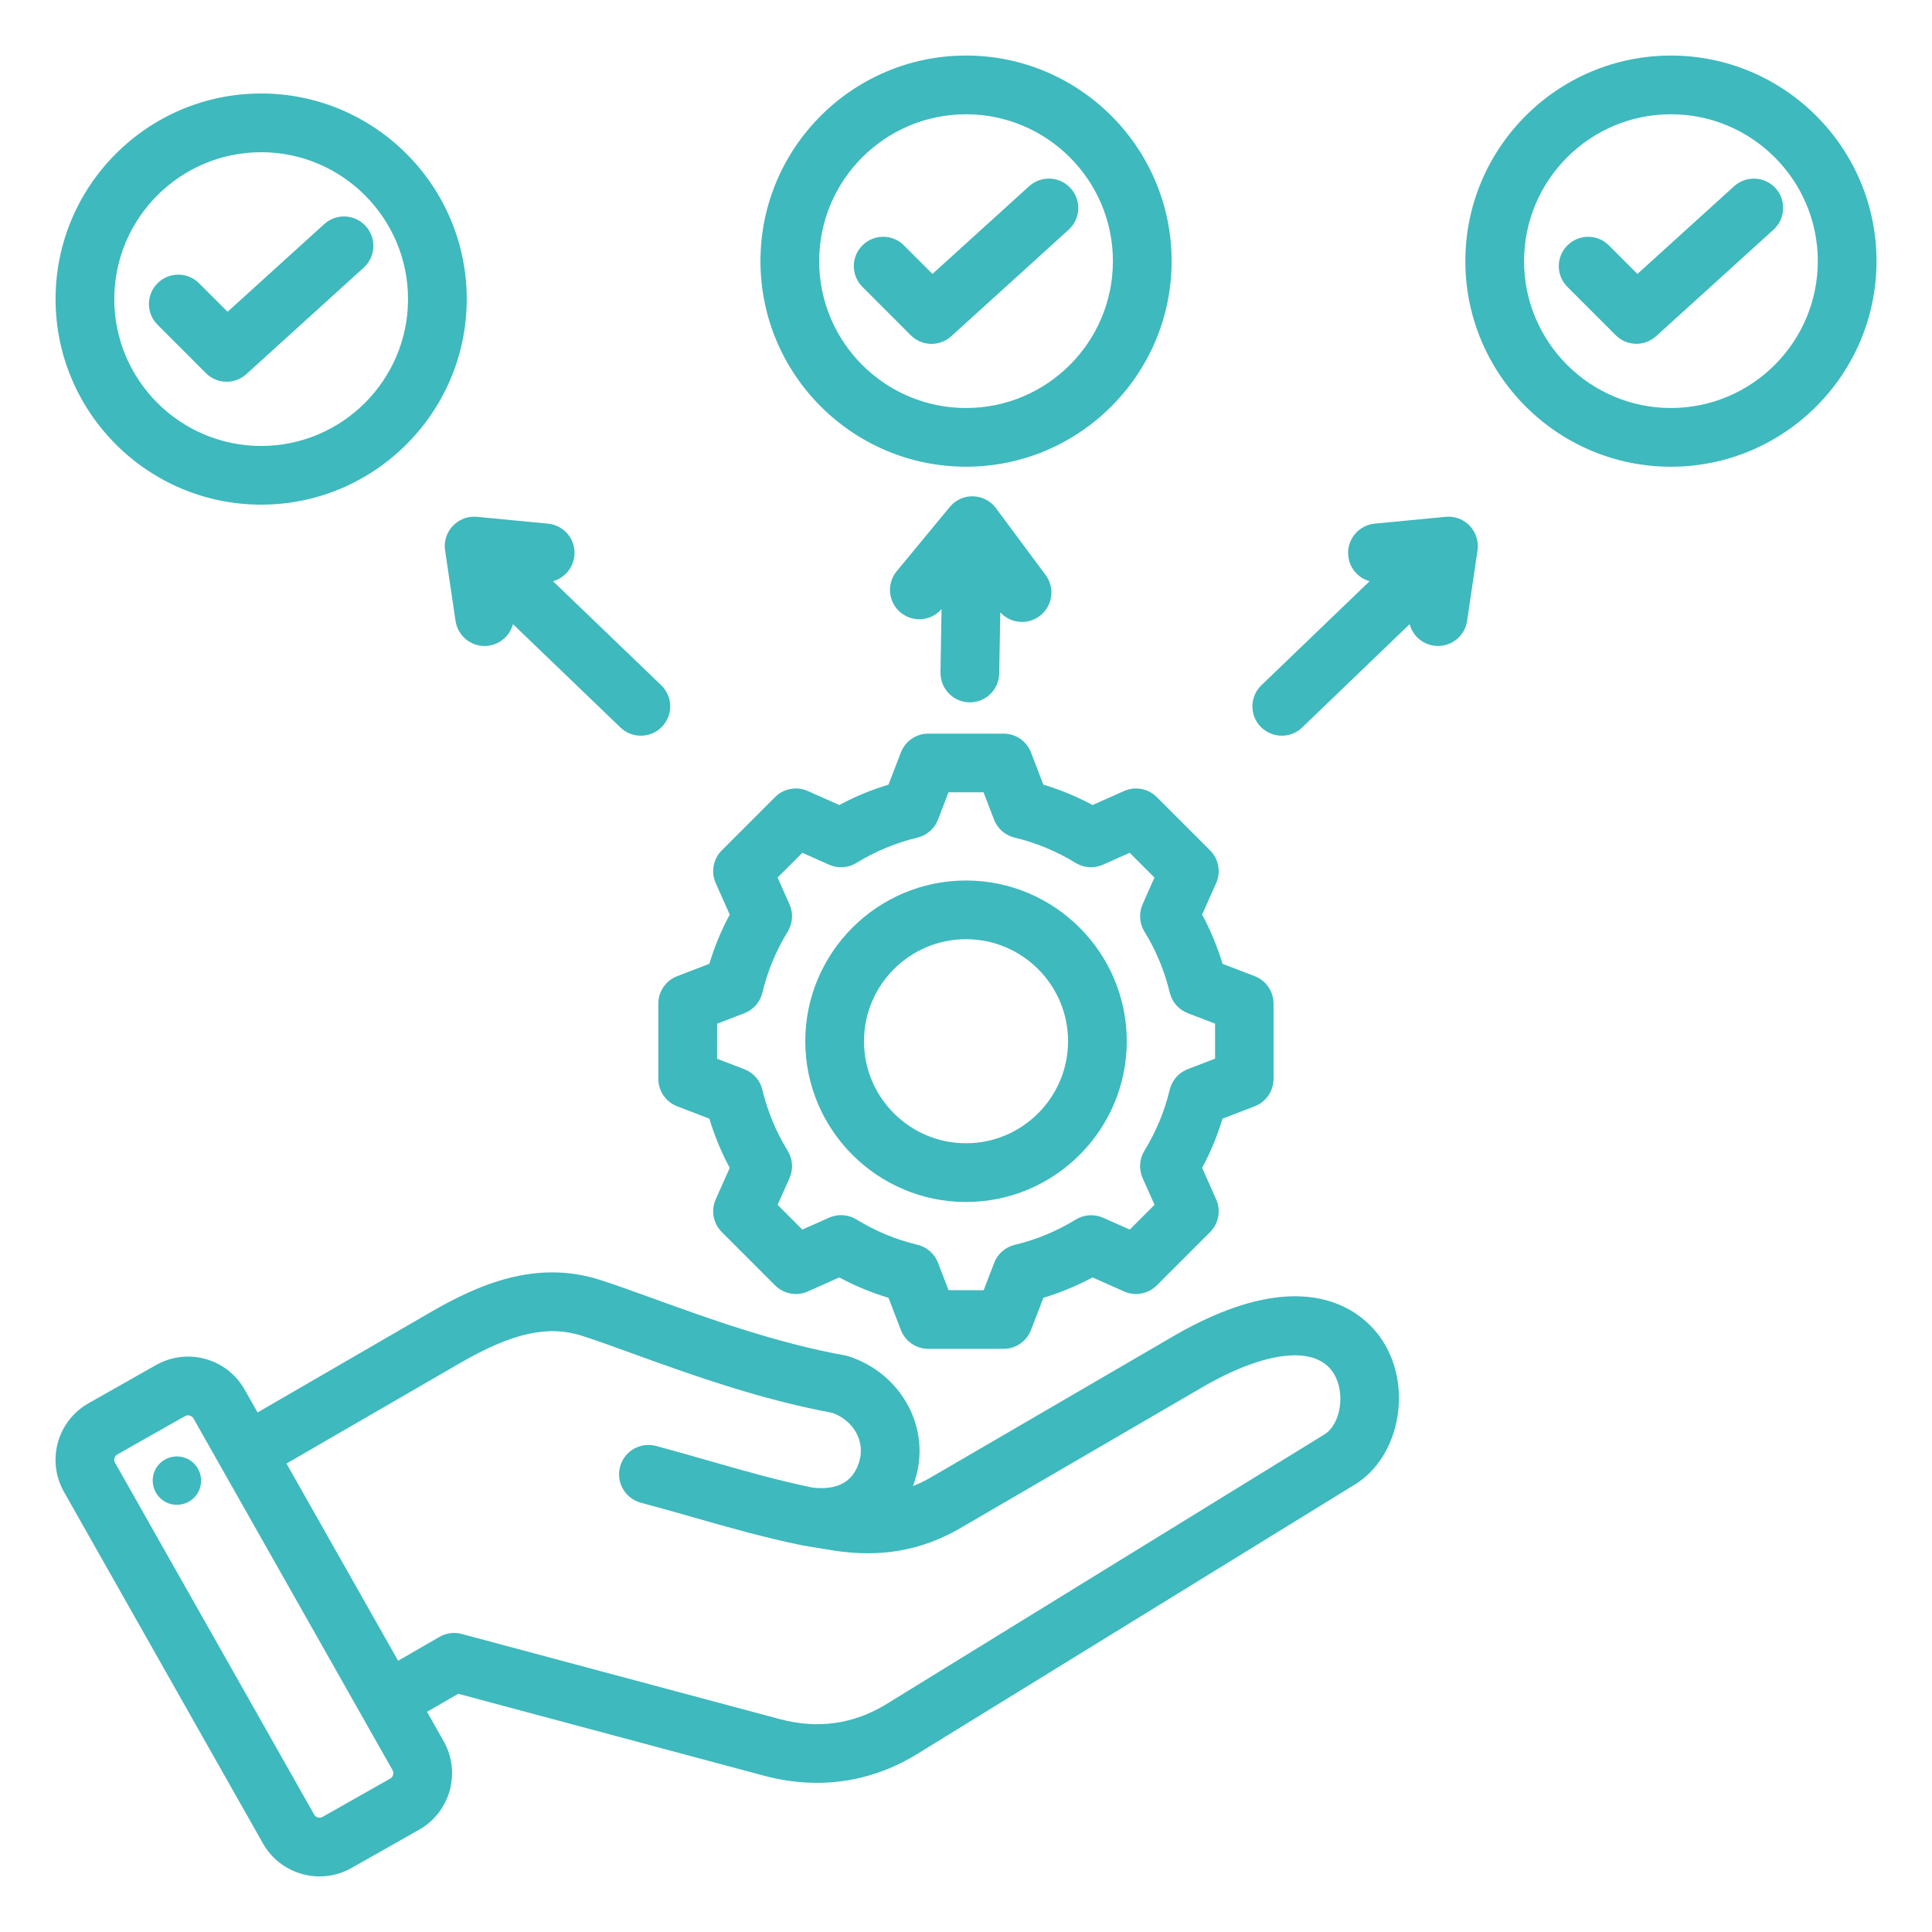 <?xml version="1.0" encoding="UTF-8"?>
<svg width="100pt" height="100pt" version="1.1" viewBox="0 0 100 100" xmlns="http://www.w3.org/2000/svg">
 <path d="m60.676 69.195-12.492 7.273c-0.305 0.18-0.613 0.328-0.93 0.453 0.066-0.176 0.125-0.363 0.176-0.551 0.695-2.594-0.84-5.301-3.496-6.164-0.066-0.02-0.133-0.039-0.199-0.051-3.555-0.641-7.082-1.914-9.914-2.941-0.992-0.359-1.93-0.699-2.731-0.957-3.352-1.086-6.344 0.238-8.828 1.676l-8.93 5.176-0.672-1.188c-0.914-1.613-2.965-2.18-4.578-1.27l-3.504 1.984c-1.613 0.914-2.18 2.965-1.27 4.578l10.305 18.207c0.617 1.09 1.758 1.703 2.93 1.703 0.559 0 1.129-0.141 1.648-0.434l3.504-1.984c1.613-0.914 2.18-2.965 1.27-4.578l-0.863-1.523 1.617-0.934 15.832 4.242c0.918 0.246 1.832 0.367 2.734 0.367 1.82 0 3.582-0.5 5.188-1.492l22.668-13.957c2.246-1.383 2.969-4.859 1.512-7.289-0.695-1.172-3.566-4.664-10.977-0.348zm-40.477 22.863-3.504 1.984c-0.148 0.086-0.352 0.031-0.434-0.121l-10.305-18.207c-0.086-0.148-0.031-0.352 0.121-0.434l3.504-1.984c0.047-0.027 0.102-0.039 0.152-0.039 0.113 0 0.223 0.059 0.281 0.16l10.305 18.207c0.086 0.152 0.031 0.352-0.121 0.434zm48.352-17.812-22.668 13.957c-1.699 1.043-3.562 1.305-5.539 0.773l-16.445-4.402c-0.391-0.105-0.805-0.051-1.152 0.152l-2.141 1.234-5.777-10.207 8.961-5.188c2.738-1.586 4.582-1.992 6.367-1.414 0.754 0.242 1.625 0.559 2.633 0.926 2.91 1.051 6.527 2.359 10.293 3.051 1.082 0.395 1.684 1.434 1.41 2.457-0.289 1.086-1.109 1.562-2.43 1.414-1.816-0.375-3.551-0.867-5.383-1.395-0.879-0.25-1.789-0.512-2.723-0.762-0.809-0.215-1.645 0.262-1.863 1.074-0.219 0.809 0.262 1.645 1.074 1.863 0.91 0.242 1.809 0.5 2.676 0.746 1.914 0.547 3.723 1.062 5.676 1.461 0.008 0.004 0.02 0.004 0.027 0.004 0.012 0.004 0.02 0.004 0.031 0.008l1.555 0.254c2.422 0.387 4.57 0.008 6.574-1.156l12.492-7.273c3.324-1.938 5.949-2.211 6.844-0.715 0.609 1.004 0.352 2.617-0.492 3.137zm-58.156 2.211c0.102 0.684-0.371 1.32-1.059 1.418-0.684 0.102-1.32-0.371-1.418-1.059-0.102-0.684 0.371-1.32 1.059-1.418 0.684-0.098 1.32 0.375 1.418 1.059zm23.68-24.512v3.898c0 0.629 0.387 1.191 0.973 1.418l1.668 0.641c0.266 0.883 0.617 1.734 1.055 2.547l-0.727 1.633c-0.254 0.574-0.129 1.246 0.316 1.691l2.758 2.758c0.445 0.445 1.117 0.57 1.691 0.316l1.633-0.727c0.812 0.438 1.664 0.789 2.547 1.055l0.641 1.668c0.227 0.586 0.789 0.973 1.418 0.973h3.898c0.629 0 1.191-0.387 1.418-0.973l0.641-1.668c0.883-0.266 1.734-0.621 2.547-1.055l1.633 0.727c0.574 0.254 1.246 0.129 1.691-0.316l2.758-2.758c0.445-0.445 0.57-1.117 0.316-1.691l-0.727-1.633c0.438-0.812 0.789-1.664 1.055-2.547l1.668-0.641c0.586-0.227 0.973-0.789 0.973-1.418v-3.898c0-0.629-0.387-1.191-0.973-1.418l-1.668-0.641c-0.266-0.883-0.617-1.734-1.055-2.547l0.727-1.633c0.254-0.574 0.129-1.246-0.316-1.691l-2.758-2.758c-0.445-0.445-1.117-0.57-1.691-0.316l-1.633 0.727c-0.812-0.438-1.664-0.789-2.547-1.055l-0.641-1.668c-0.227-0.586-0.789-0.973-1.418-0.973h-3.898c-0.629 0-1.191 0.387-1.418 0.973l-0.641 1.668c-0.883 0.266-1.734 0.617-2.547 1.055l-1.633-0.727c-0.574-0.254-1.246-0.129-1.691 0.316l-2.758 2.758c-0.445 0.445-0.57 1.117-0.316 1.691l0.727 1.633c-0.438 0.812-0.789 1.664-1.055 2.547l-1.668 0.641c-0.586 0.227-0.973 0.789-0.973 1.418zm3.039 1.043 1.414-0.543c0.469-0.18 0.816-0.578 0.934-1.066 0.266-1.117 0.707-2.176 1.309-3.156 0.262-0.426 0.297-0.957 0.094-1.414l-0.617-1.387 1.281-1.281 1.387 0.617c0.457 0.203 0.988 0.168 1.414-0.094 0.98-0.602 2.039-1.043 3.156-1.309 0.488-0.117 0.887-0.465 1.066-0.934l0.543-1.414h1.812l0.543 1.414c0.18 0.469 0.578 0.816 1.066 0.934 1.113 0.266 2.176 0.707 3.156 1.309 0.426 0.262 0.957 0.297 1.414 0.094l1.387-0.617 1.281 1.281-0.613 1.383c-0.203 0.457-0.168 0.988 0.094 1.414 0.602 0.977 1.043 2.039 1.309 3.156 0.117 0.488 0.465 0.887 0.934 1.066l1.414 0.543v1.812l-1.414 0.543c-0.469 0.18-0.816 0.578-0.934 1.066-0.266 1.113-0.707 2.176-1.309 3.156-0.262 0.426-0.297 0.957-0.094 1.414l0.617 1.387-1.281 1.281-1.383-0.613c-0.457-0.203-0.988-0.168-1.414 0.094-0.98 0.602-2.039 1.043-3.156 1.309-0.488 0.117-0.887 0.465-1.066 0.934l-0.543 1.414-1.82-0.004-0.543-1.414c-0.18-0.469-0.578-0.816-1.066-0.934-1.113-0.266-2.176-0.707-3.156-1.309-0.426-0.262-0.957-0.297-1.414-0.094l-1.387 0.617-1.281-1.281 0.617-1.383c0.203-0.457 0.168-0.988-0.094-1.414-0.602-0.977-1.043-2.039-1.309-3.156-0.117-0.488-0.465-0.887-0.934-1.066l-1.414-0.543 0.004-1.812zm12.887 9.227c4.586 0 8.32-3.731 8.32-8.32 0-4.586-3.734-8.32-8.32-8.32s-8.32 3.731-8.32 8.32c0 4.586 3.734 8.32 8.32 8.32zm0-13.602c2.91 0 5.281 2.367 5.281 5.281 0 2.91-2.371 5.281-5.281 5.281s-5.281-2.367-5.281-5.281c0-2.914 2.371-5.281 5.281-5.281zm-36.484-22.492c5.867 0 10.641-4.773 10.641-10.641 0-5.867-4.773-10.641-10.641-10.641s-10.641 4.773-10.641 10.641c0 5.867 4.773 10.641 10.641 10.641zm0-18.242c4.191 0 7.602 3.41 7.602 7.602 0 4.191-3.41 7.602-7.602 7.602s-7.602-3.41-7.602-7.602c0.004-4.191 3.41-7.602 7.602-7.602zm-5.363 8.93c-0.594-0.594-0.594-1.555 0-2.148s1.555-0.594 2.148 0l1.477 1.477 5.004-4.539c0.621-0.566 1.582-0.52 2.148 0.105 0.566 0.621 0.52 1.582-0.105 2.148l-6.074 5.512c-0.289 0.262-0.656 0.395-1.02 0.395-0.391 0-0.777-0.148-1.074-0.445zm41.848 7.348c5.867 0 10.641-4.773 10.641-10.641s-4.773-10.641-10.641-10.641-10.641 4.773-10.641 10.641 4.773 10.641 10.641 10.641zm0-18.242c4.191 0 7.602 3.41 7.602 7.602s-3.41 7.602-7.602 7.602-7.602-3.41-7.602-7.602 3.41-7.602 7.602-7.602zm-5.363 8.934c-0.594-0.594-0.594-1.555 0-2.148s1.555-0.594 2.148 0l1.477 1.477 5.004-4.539c0.621-0.562 1.582-0.52 2.148 0.105 0.566 0.621 0.52 1.582-0.105 2.148l-6.074 5.512c-0.289 0.262-0.656 0.395-1.02 0.395-0.391 0-0.777-0.148-1.074-0.445zm41.848-11.973c-5.867 0-10.641 4.773-10.641 10.641s4.773 10.641 10.641 10.641 10.641-4.773 10.641-10.641-4.773-10.641-10.641-10.641zm0 18.242c-4.191 0-7.602-3.41-7.602-7.602s3.41-7.602 7.602-7.602 7.602 3.41 7.602 7.602-3.41 7.602-7.602 7.602zm5.309-9.23-6.074 5.512c-0.289 0.262-0.656 0.395-1.02 0.395-0.391 0-0.777-0.148-1.074-0.445l-2.5-2.5c-0.594-0.594-0.594-1.555 0-2.148s1.555-0.594 2.148 0l1.477 1.477 5.004-4.539c0.621-0.562 1.582-0.52 2.148 0.105 0.559 0.617 0.512 1.578-0.109 2.144zm-15.719 15.332c0.262 0.281 0.402 0.633 0.414 0.992 0.004 0.043 0 0.09 0 0.133-0.004 0.051-0.008 0.105-0.016 0.156l-0.539 3.637c-0.121 0.832-0.898 1.402-1.727 1.281-0.617-0.09-1.098-0.543-1.246-1.113l-5.562 5.348c-0.293 0.285-0.676 0.426-1.055 0.426-0.398 0-0.797-0.156-1.098-0.465-0.582-0.605-0.562-1.566 0.043-2.148l5.598-5.383c-0.59-0.164-1.043-0.676-1.105-1.32-0.082-0.836 0.535-1.578 1.367-1.66l3.66-0.352c0.047-0.004 0.09-0.008 0.137-0.008 0.047 0 0.09 0 0.137 0.004 0.355 0.027 0.699 0.176 0.969 0.449 0.008 0.008 0.012 0.012 0.02 0.02l0.004 0.004zm-52.617-0.023c0.27-0.27 0.613-0.422 0.965-0.449 0.047-0.004 0.094-0.004 0.141-0.004s0.09 0.004 0.137 0.008l3.66 0.352c0.836 0.082 1.449 0.82 1.367 1.66-0.062 0.645-0.52 1.156-1.105 1.32l5.598 5.383c0.605 0.582 0.625 1.543 0.043 2.148-0.297 0.309-0.695 0.465-1.098 0.465-0.379 0-0.758-0.141-1.055-0.426l-5.562-5.348c-0.152 0.57-0.629 1.023-1.246 1.113-0.832 0.125-1.602-0.449-1.727-1.281l-0.539-3.637c-0.008-0.051-0.012-0.102-0.016-0.156-0.004-0.043-0.004-0.09 0-0.133 0.012-0.355 0.148-0.711 0.414-0.992 0-0.004 0.004-0.004 0.004-0.004 0.008-0.008 0.012-0.016 0.02-0.02zm25.219 7.609 0.055-3.281c-0.539 0.625-1.48 0.707-2.117 0.18-0.648-0.535-0.738-1.492-0.203-2.141l2.746-3.324c0.297-0.359 0.738-0.566 1.211-0.551 0.465 0.012 0.902 0.238 1.18 0.613l2.57 3.461c0.5 0.676 0.359 1.625-0.316 2.129-0.633 0.469-1.512 0.375-2.031-0.199l-0.055 3.168c-0.016 0.832-0.691 1.492-1.52 1.492h-0.027c-0.836-0.016-1.504-0.707-1.492-1.547z" fill="#3eb9be"/>
</svg>
